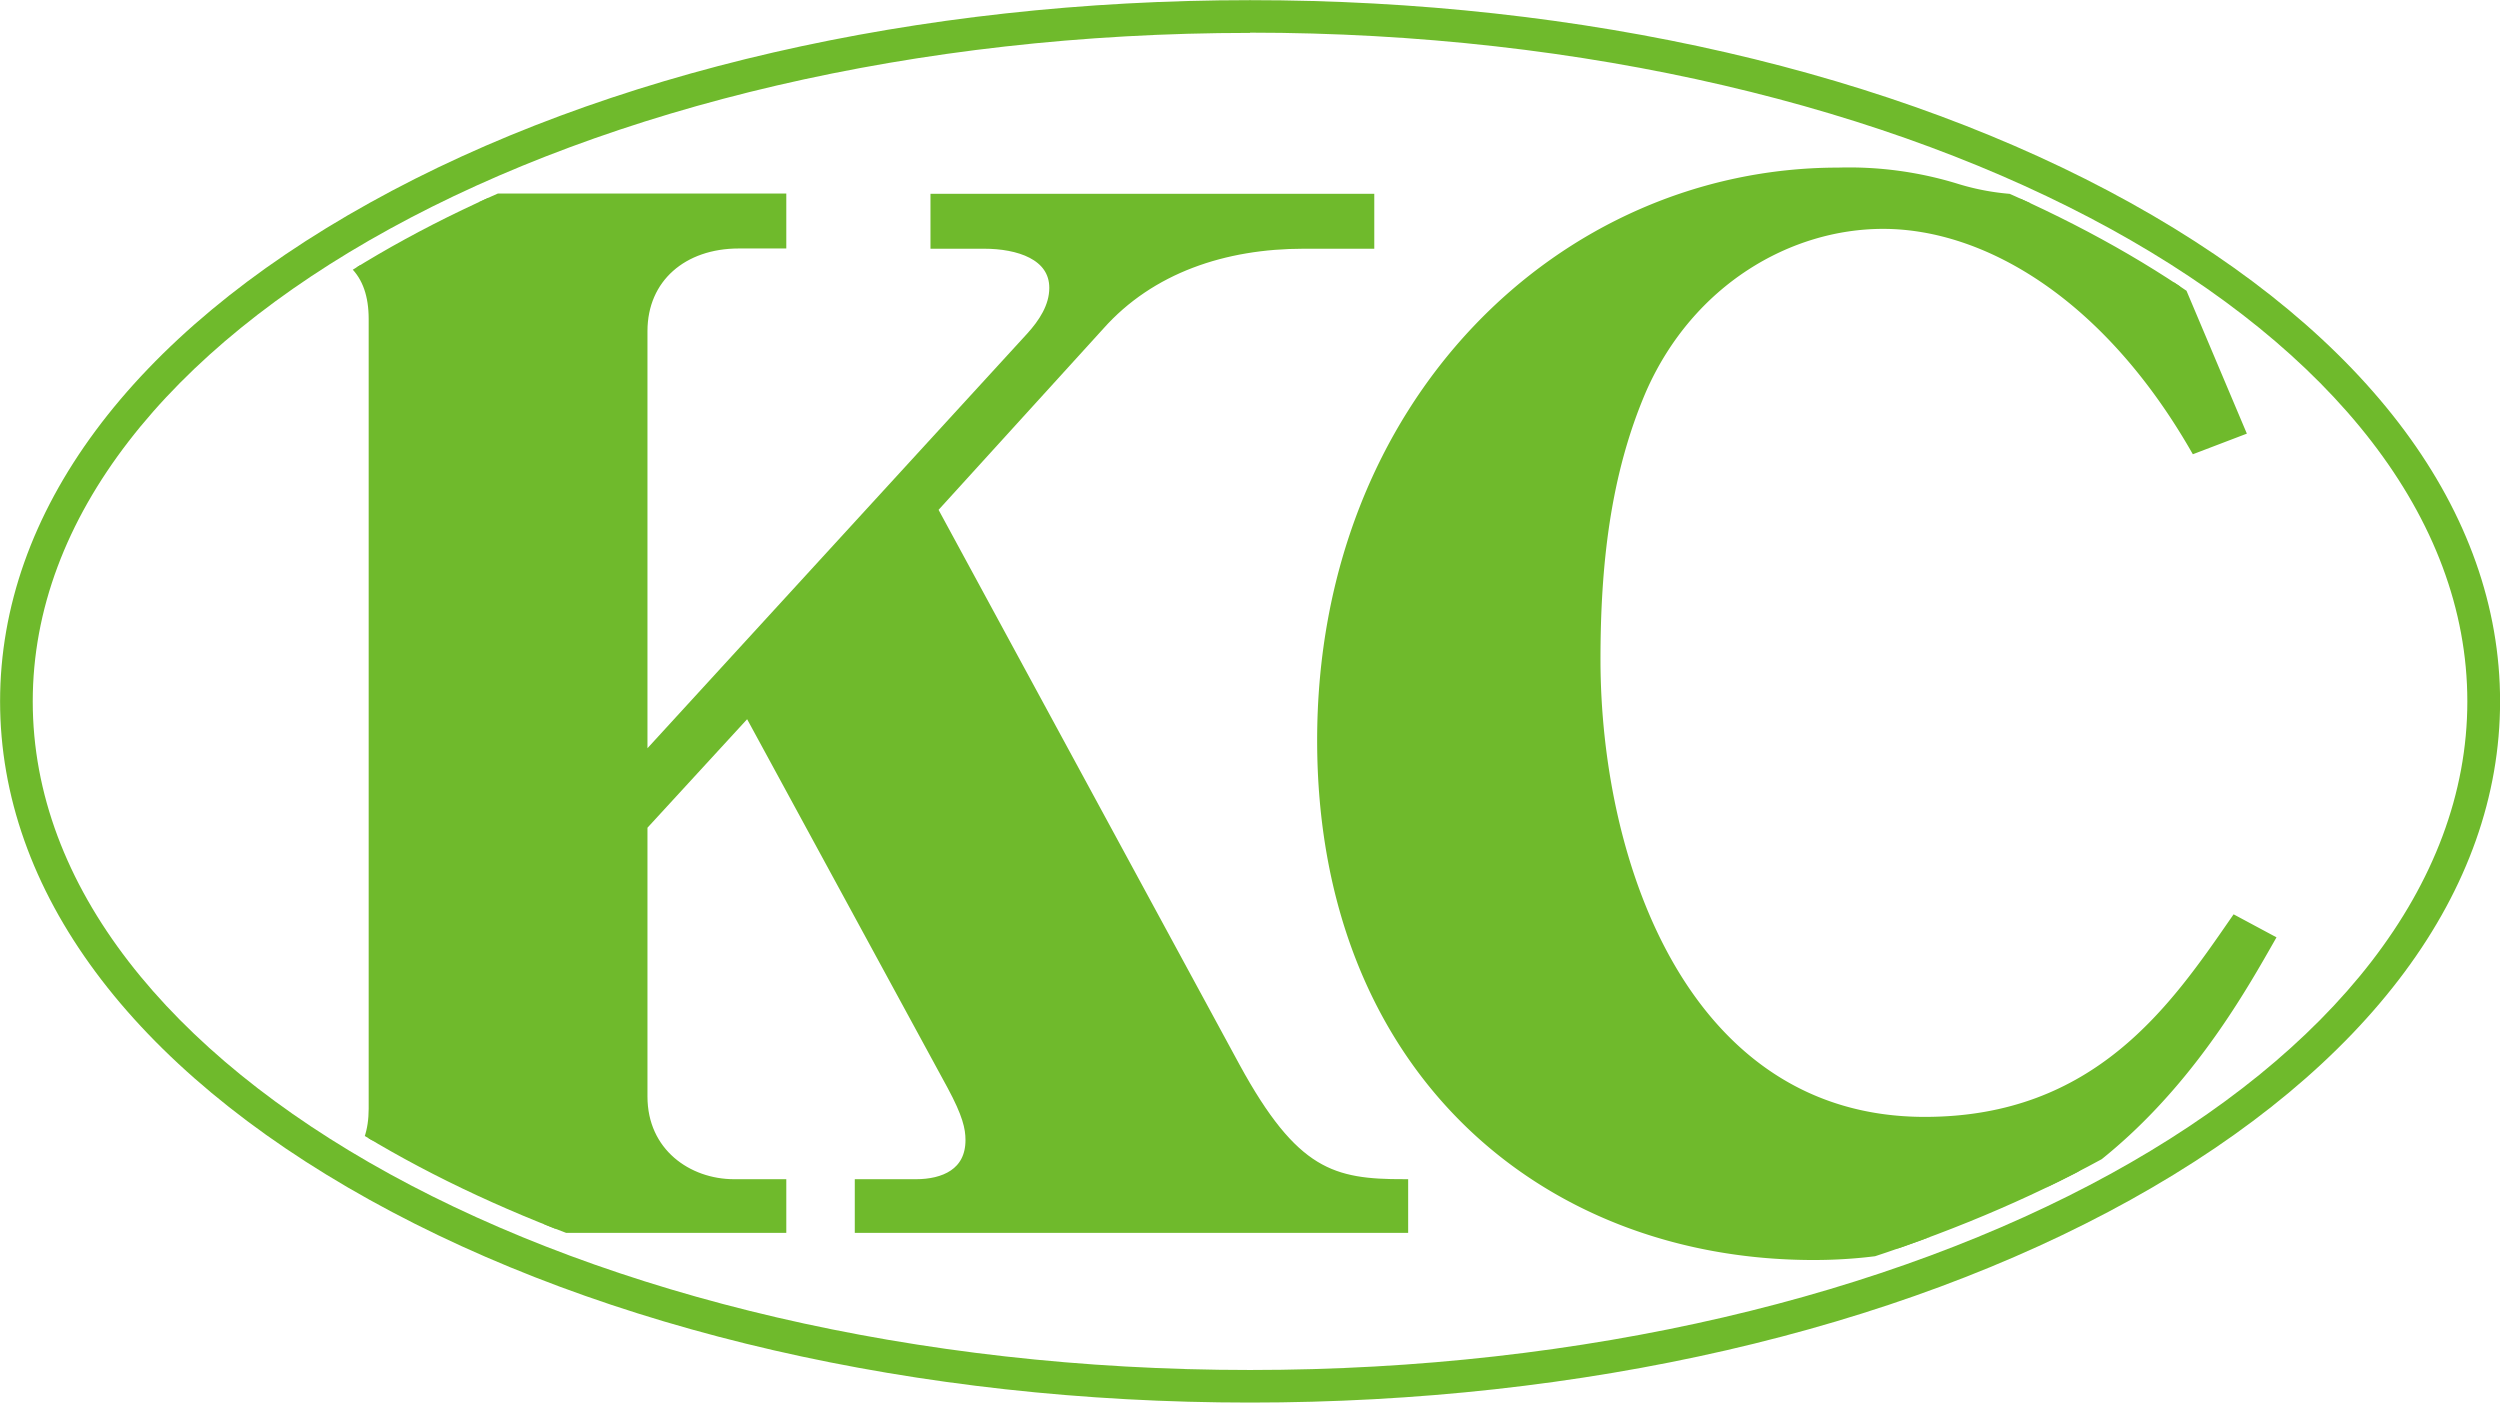 <svg id="レイヤー_1" data-name="レイヤー 1" xmlns="http://www.w3.org/2000/svg" xmlns:xlink="http://www.w3.org/1999/xlink" viewBox="0 0 308.47 173.06"><defs><style>.cls-1{fill:none;}.cls-2,.cls-4{fill:#6fba2c;}.cls-3{clip-path:url(#clip-path);}.cls-4{stroke:#6fba2c;stroke-width:1.08px;}</style><clipPath id="clip-path" transform="translate(-273.85 -189.65)"><ellipse class="cls-1" cx="428.51" cy="275.92" rx="147.72" ry="80.43"/></clipPath></defs><path class="cls-2" d="M428.09,362.71c-41,0-79.57-8.88-108.61-25-29.42-16.33-45.62-38.18-45.62-61.52s16.2-45.19,45.62-61.52c29-16.13,67.62-25,108.61-25s79.57,8.88,108.62,25c29.42,16.33,45.62,38.18,45.62,61.52s-16.2,45.19-45.62,61.52C507.66,353.83,469.08,362.71,428.09,362.71Zm0-169c-82.82,0-150.2,37-150.2,82.49s67.38,82.49,150.2,82.49,150.2-37,150.2-82.49S510.91,193.68,428.09,193.68Z" transform="translate(-273.85 -189.65)"/><g class="cls-3"><path class="cls-4" d="M366.15,277.47,353.2,291.57v33.38c0,6.88,5.52,10.74,11.23,10.74h5.9v5.54H302.18v-5.54h7.42c7.42,0,10.28-3.86,10.28-9.23V229c0-5.7-3-9.23-10.28-9.23h-7.42v-5.7h68.15v5.7H365c-6.85,0-11.8,4.19-11.8,10.74v52.85L401,231.17c1.52-1.68,2.86-3.69,2.86-6,0-4-4.38-5.37-8.57-5.37h-6.09v-5.7h53.68v5.7h-8.19c-9.71,0-18.85,3-25.13,10.07L389,252.48l37.31,68.78c7.23,13.25,12,14.43,20.75,14.43v5.54h-67.2v-5.54h7c3.43,0,6.66-1.34,6.66-5.37,0-1.51-.38-3.19-2.28-6.71Z" transform="translate(-273.85 -189.65)"/><path class="cls-4" d="M497.64,344.58c-33.51,0-60.73-23.32-60.73-63.58,0-41.61,29.7-70.13,63.77-70.13a45,45,0,0,1,14.66,2,30.65,30.65,0,0,0,8.76,1.34c.76,0,8-.17,12.75-3.36l13.52,32-5.71,2.18c-11-19.12-25.89-27.68-38.46-27.68-11.61,0-23.8,7-29.7,20.3-4.57,10.57-5.71,22-5.71,33.38C470.8,296.6,482,328,511.35,328c21.32,0,30.84-14.09,38.27-24.83l4.38,2.35C547.52,316.9,531.91,344.58,497.64,344.58Z" transform="translate(-273.85 -189.65)"/></g></svg>